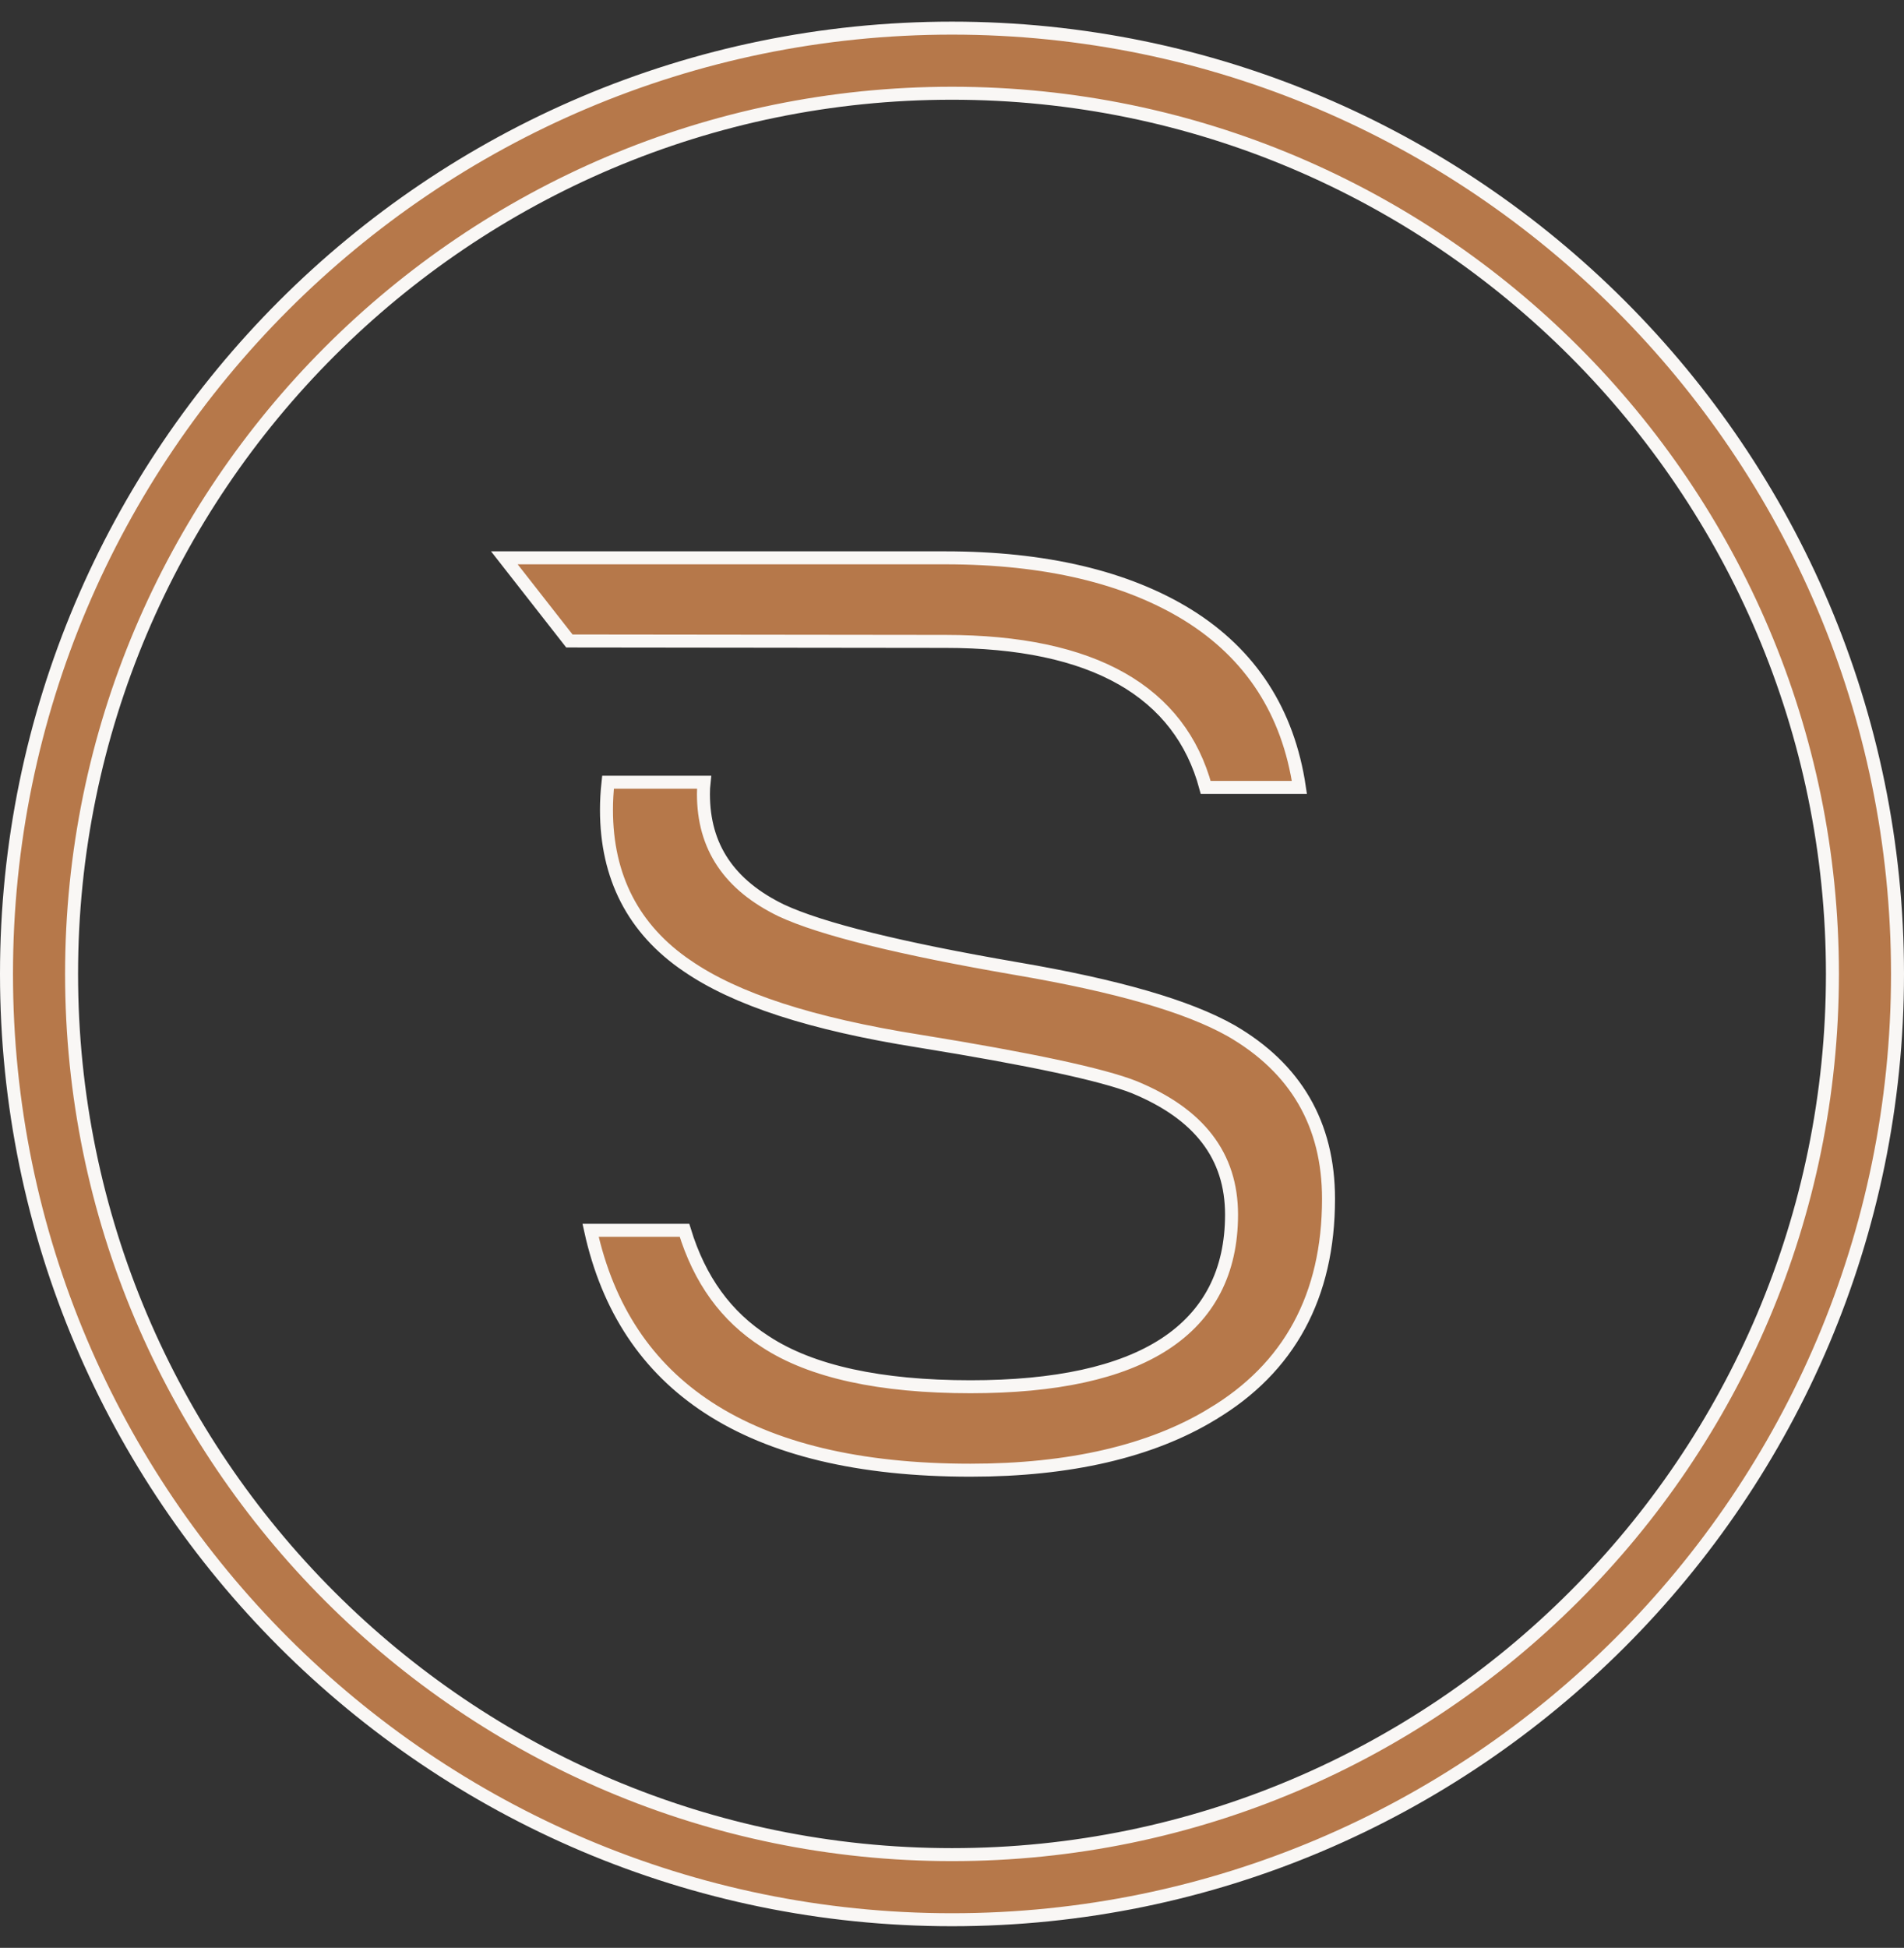 <svg width="44" height="45" viewBox="0 0 44 45" fill="none" xmlns="http://www.w3.org/2000/svg">
<rect x="0" y="0" width="44" height="45" fill="#333333" stroke="none"/>
<path d="M13.648 28.423C14.046 30.237 14.958 31.601 16.372 32.522C17.836 33.477 19.853 33.965 22.427 33.965C24.723 33.965 26.595 33.528 28.003 32.676L28.003 32.675C29.793 31.61 30.701 29.942 30.701 27.695C30.701 25.975 29.945 24.674 28.445 23.809C27.449 23.248 25.832 22.777 23.484 22.376L23.483 22.376C20.813 21.916 18.981 21.465 18.057 21.034L18.057 21.034L18.055 21.033C17.461 20.745 17.009 20.381 16.706 19.93C16.402 19.479 16.256 18.95 16.256 18.345C16.256 18.254 16.26 18.162 16.27 18.071H14.051C14.027 18.292 14.015 18.502 14.015 18.709C14.015 20.264 14.64 21.47 15.875 22.311L15.876 22.311C16.991 23.082 18.745 23.657 21.259 24.055L21.26 24.055C23.789 24.465 25.462 24.82 26.214 25.117L26.214 25.117L26.216 25.118C26.956 25.424 27.519 25.817 27.896 26.308C28.276 26.802 28.46 27.387 28.46 28.06C28.46 29.376 27.943 30.382 26.914 31.052C25.896 31.714 24.391 32.037 22.427 32.037C20.351 32.037 18.748 31.693 17.687 30.995C16.78 30.416 16.168 29.569 15.818 28.423H13.648ZM43.85 22.5C43.85 10.451 34.048 0.65 22 0.65C9.951 0.65 0.15 10.451 0.15 22.5C0.15 34.548 9.951 44.35 22 44.35C34.048 44.35 43.85 34.548 43.85 22.5ZM42.346 22.5C42.346 33.719 33.219 42.846 22 42.846C10.781 42.846 1.654 33.719 1.654 22.5C1.654 11.281 10.781 2.154 22 2.154C33.219 2.154 42.346 11.281 42.346 22.5ZM25.931 15.685C26.919 16.25 27.567 17.089 27.863 18.191H30.028C29.77 16.446 28.904 15.111 27.452 14.209C26.039 13.336 24.156 12.887 21.845 12.887H11.655L13.158 14.808C14.691 14.81 21.718 14.818 21.845 14.818C23.546 14.818 24.914 15.104 25.931 15.685Z" fill="#B6784A" stroke="#F9F7F5" stroke-width="0.3"/>
</svg>
